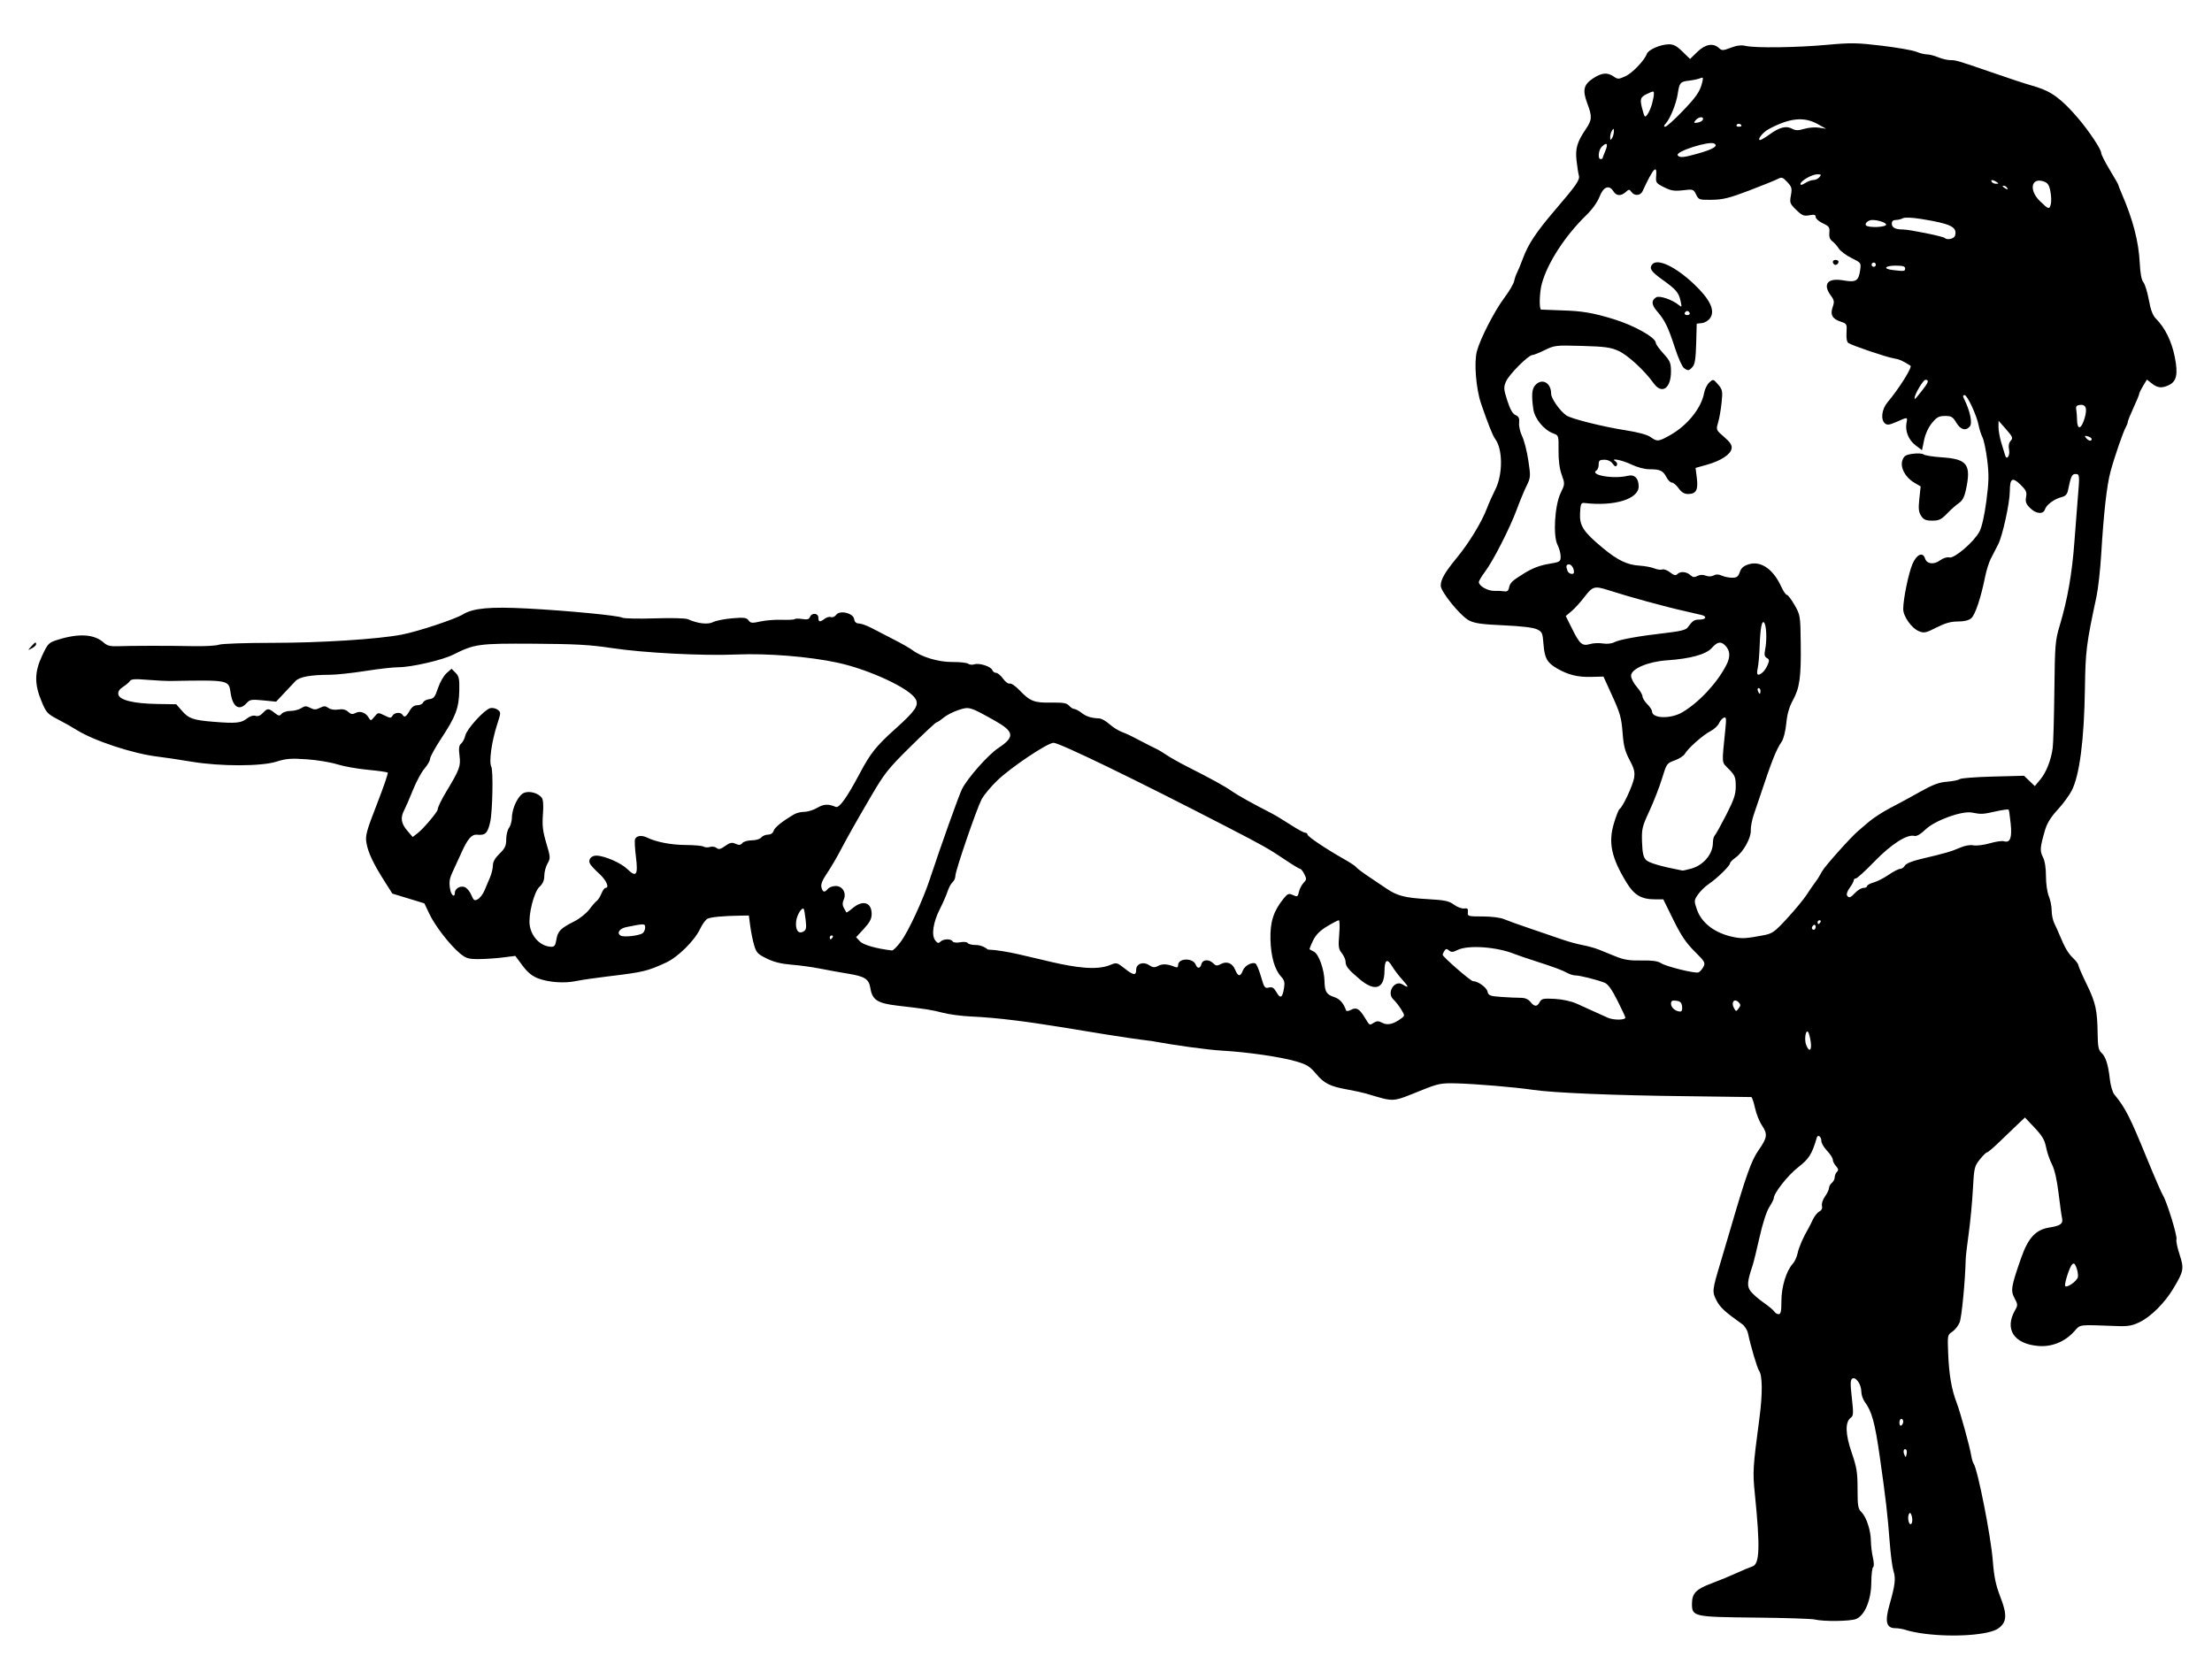 <?xml version="1.0" encoding="UTF-8" standalone="no"?>
<!-- Created with Inkscape (http://www.inkscape.org/) -->

<svg
   xmlns:dc="http://purl.org/dc/elements/1.1/"
   xmlns:cc="http://creativecommons.org/ns#"
   xmlns:rdf="http://www.w3.org/1999/02/22-rdf-syntax-ns#"
   xmlns:svg="http://www.w3.org/2000/svg"
   xmlns="http://www.w3.org/2000/svg"
   xmlns:sodipodi="http://sodipodi.sourceforge.net/DTD/sodipodi-0.dtd"
   xmlns:inkscape="http://www.inkscape.org/namespaces/inkscape"
   width="410mm"
   height="310mm"
   viewBox="0 0 410 310"
   version="1.1"
   id="svg8637"
   inkscape:version="0.92.1 r15371"
   sodipodi:docname="suitmanpointsleft.svg">
  <defs
     id="defs8631" />
  <sodipodi:namedview
     id="base"
     pagecolor="#ffffff"
     bordercolor="#666666"
     borderopacity="1.0"
     inkscape:pageopacity="0.0"
     inkscape:pageshadow="2"
     inkscape:zoom="0.35"
     inkscape:cx="1310.1571"
     inkscape:cy="723.34225"
     inkscape:document-units="mm"
     inkscape:current-layer="layer1"
     showgrid="false"
     fit-margin-top="0"
     fit-margin-left="0"
     fit-margin-right="0"
     fit-margin-bottom="0"
     inkscape:window-width="1366"
     inkscape:window-height="706"
     inkscape:window-x="-8"
     inkscape:window-y="-8"
     inkscape:window-maximized="1" />
  <g
     inkscape:label="Layer 1"
     inkscape:groupmode="layer"
     id="layer1"
     transform="translate(368.946,-60.456)">
    <path
       style="fill:#000000;stroke-width:0.353"
       d="m -12.264,363.318 c -1.243,-0.161 -2.735,-0.458 -3.316,-0.661 -0.581,-0.202 -1.512,-0.368 -2.069,-0.368 -1.662,0 -1.965,-1.21 -1.079,-4.315 1.047,-3.67 1.191,-4.877 0.747,-6.271 -0.215,-0.678 -0.53,-3.058 -0.698,-5.289 -0.391,-5.173 -0.741,-8.192 -1.865,-16.051 -0.885,-6.188 -1.465,-8.291 -2.762,-10.014 -0.348,-0.463 -0.637,-1.336 -0.641,-1.94 -0.01,-1.336 -1.032,-2.79 -1.678,-2.385 -0.358,0.224 -0.374,0.961 -0.08,3.562 0.325,2.87 0.302,3.33 -0.189,3.689 -1.078,0.789 -1.025,3.015 0.154,6.449 0.944,2.75 1.096,3.688 1.096,6.767 0,3.182 0.083,3.657 0.755,4.329 0.911,0.911 1.711,3.413 1.723,5.387 0.005,0.794 0.17,2.144 0.368,3.001 0.211,0.917 0.228,1.642 0.041,1.764 -0.175,0.114 -0.329,1.419 -0.342,2.901 -0.028,3.23 -1.22,6.066 -2.822,6.717 -1.068,0.434 -6.022,0.494 -7.66,0.093 -0.582,-0.142 -5.55,-0.302 -11.041,-0.354 -11.396,-0.109 -11.714,-0.178 -11.714,-2.554 0,-1.932 0.746,-2.714 3.613,-3.783 1.408,-0.525 3.513,-1.392 4.677,-1.927 1.164,-0.535 2.468,-1.081 2.898,-1.214 1.363,-0.422 1.469,-3.537 0.462,-13.508 -0.412,-4.074 -0.372,-4.717 0.882,-14.211 0.57,-4.316 0.529,-7.748 -0.103,-8.579 -0.326,-0.429 -1.622,-4.812 -2.028,-6.86 -0.126,-0.634 -0.618,-1.427 -1.093,-1.764 -3.163,-2.238 -4.103,-3.105 -4.756,-4.383 -0.839,-1.644 -0.82,-1.827 0.724,-6.988 0.609,-2.037 1.408,-4.736 1.776,-5.997 2.977,-10.22 3.951,-12.957 5.301,-14.888 1.626,-2.325 1.709,-2.979 0.592,-4.626 -0.448,-0.66 -1.015,-2.096 -1.26,-3.191 -0.245,-1.095 -0.553,-2.005 -0.685,-2.023 -0.132,-0.018 -5.637,-0.091 -12.234,-0.162 -13.083,-0.141 -24.35,-0.61 -28.222,-1.174 -3.464,-0.505 -10.73,-1.117 -14.288,-1.204 -2.711,-0.066 -3.303,0.049 -6.174,1.196 -5.936,2.373 -4.97,2.311 -10.583,0.67 -0.582,-0.17 -2.09,-0.494 -3.351,-0.721 -3.245,-0.582 -4.327,-1.126 -5.845,-2.943 -1.115,-1.334 -1.713,-1.705 -3.653,-2.268 -2.926,-0.849 -8.939,-1.722 -13.785,-2.002 -2.643,-0.152 -8.703,-0.98 -13.053,-1.783 -11.041,-1.344 -22.804,-4.062 -33.514,-4.55 -1.649,-0.072 -3.951,-0.377 -5.115,-0.678 -2.184,-0.564 -3.067,-0.703 -8.467,-1.331 -3.674,-0.427 -4.649,-1.056 -4.994,-3.217 -0.275,-1.722 -1.019,-2.205 -4.178,-2.713 -1.358,-0.219 -3.66,-0.635 -5.115,-0.926 -1.455,-0.291 -3.853,-0.622 -5.328,-0.734 -1.858,-0.142 -3.266,-0.49 -4.583,-1.133 -1.694,-0.827 -1.951,-1.1 -2.359,-2.515 -0.252,-0.873 -0.572,-2.461 -0.712,-3.528 l -0.255,-1.94 -1.584,0.023 c -3.154,0.046 -5.477,0.265 -6.087,0.574 -0.343,0.173 -0.943,0.996 -1.334,1.827 -1.048,2.23 -4.133,5.29 -6.362,6.311 -3.49,1.599 -4.211,1.77 -10.731,2.549 -2.328,0.278 -4.996,0.667 -5.928,0.865 -2.167,0.459 -5.085,0.252 -7.056,-0.501 -1.093,-0.417 -1.936,-1.113 -2.878,-2.375 l -1.332,-1.784 -2.339,0.293 c -1.287,0.161 -3.305,0.295 -4.486,0.297 -1.863,0.003 -2.314,-0.135 -3.42,-1.046 -1.857,-1.531 -4.632,-5.115 -5.688,-7.346 l -0.918,-1.94 -2.968,-0.905 -2.968,-0.905 -1.51,-2.379 c -2.045,-3.222 -3.001,-5.265 -3.3,-7.053 -0.221,-1.318 0.013,-2.177 1.95,-7.148 1.211,-3.107 2.114,-5.738 2.006,-5.846 -0.108,-0.108 -1.782,-0.345 -3.721,-0.527 -1.939,-0.182 -4.492,-0.64 -5.673,-1.018 -1.181,-0.377 -3.717,-0.794 -5.635,-0.926 -2.907,-0.2 -3.833,-0.13 -5.562,0.424 -2.838,0.909 -10.461,0.915 -15.833,0.012 -2.134,-0.359 -4.912,-0.775 -6.174,-0.924 -4.646,-0.551 -11.944,-2.964 -15.169,-5.015 -0.679,-0.432 -2.187,-1.281 -3.351,-1.886 -1.971,-1.025 -2.182,-1.257 -3.06,-3.367 -1.34,-3.219 -1.307,-5.434 0.126,-8.472 1.072,-2.273 1.204,-2.407 2.91,-2.938 3.951,-1.231 6.772,-1.04 8.549,0.578 0.569,0.518 1.199,0.679 2.469,0.629 2.507,-0.099 9.608,-0.107 14.052,-0.016 2.134,0.044 4.281,-0.076 4.77,-0.266 0.499,-0.194 4.916,-0.346 10.054,-0.347 8.83,-0.001 19.321,-0.67 23.805,-1.517 2.977,-0.563 9.894,-2.85 11.395,-3.769 1.887,-1.154 5.058,-1.443 11.888,-1.081 7.491,0.397 16.89,1.302 17.63,1.698 0.317,0.17 3.017,0.228 5.999,0.13 3.068,-0.101 5.741,-0.034 6.155,0.154 1.797,0.816 3.714,1.039 4.669,0.544 0.518,-0.269 2.112,-0.588 3.541,-0.709 2.204,-0.186 2.665,-0.128 3.038,0.381 0.384,0.525 0.662,0.551 2.194,0.208 0.965,-0.216 2.746,-0.357 3.959,-0.313 1.213,0.044 2.299,-0.014 2.413,-0.128 0.114,-0.114 0.747,-0.12 1.405,-0.014 0.903,0.147 1.251,0.053 1.417,-0.38 0.322,-0.84 1.556,-0.736 1.556,0.131 0,0.825 0.283,0.87 1.181,0.189 0.358,-0.272 0.882,-0.405 1.163,-0.297 0.282,0.108 0.717,-0.084 0.967,-0.426 0.668,-0.914 3.167,-0.306 3.328,0.81 0.076,0.525 0.365,0.789 0.882,0.803 0.423,0.011 1.434,0.369 2.246,0.794 0.812,0.425 2.685,1.391 4.161,2.146 1.476,0.755 3.034,1.639 3.462,1.966 1.722,1.312 4.867,2.256 7.446,2.234 1.377,-0.012 2.695,0.132 2.929,0.319 0.233,0.187 0.752,0.237 1.152,0.11 0.923,-0.293 3.062,0.397 3.321,1.072 0.108,0.282 0.429,0.512 0.713,0.512 0.284,0 0.863,0.486 1.286,1.081 0.423,0.594 0.978,1.001 1.233,0.903 0.255,-0.098 1.071,0.458 1.812,1.235 1.957,2.05 2.725,2.35 5.871,2.296 2.221,-0.038 2.868,0.073 3.318,0.57 0.308,0.34 0.751,0.618 0.986,0.618 0.235,0 0.829,0.316 1.32,0.702 0.872,0.686 1.813,0.983 3.284,1.036 0.402,0.014 1.248,0.489 1.881,1.054 0.633,0.565 1.654,1.213 2.268,1.441 0.615,0.227 1.435,0.587 1.823,0.799 0.388,0.212 1.182,0.623 1.764,0.912 0.582,0.289 1.296,0.658 1.587,0.82 0.291,0.162 0.847,0.437 1.235,0.611 0.388,0.174 1.261,0.695 1.94,1.158 0.679,0.463 2.425,1.443 3.881,2.179 4.37,2.21 6.962,3.638 8.187,4.51 1.042,0.742 3.943,2.359 7.329,4.085 0.675,0.344 2.263,1.3 3.528,2.124 1.265,0.824 2.499,1.499 2.741,1.499 0.243,3.5e-4 0.441,0.154 0.441,0.341 0,0.361 3.418,2.658 6.784,4.559 1.112,0.628 2.114,1.292 2.228,1.477 0.114,0.184 1.091,0.929 2.171,1.654 1.08,0.725 2.613,1.758 3.407,2.294 2.059,1.391 3.433,1.746 7.695,1.988 3.173,0.18 3.937,0.341 4.863,1.026 0.604,0.447 1.451,0.764 1.88,0.704 0.626,-0.087 0.764,0.05 0.697,0.686 -0.081,0.764 0.022,0.794 2.722,0.794 1.634,0 3.29,0.208 3.965,0.498 0.637,0.274 2.905,1.087 5.039,1.806 2.134,0.719 4.754,1.615 5.821,1.99 1.067,0.375 2.734,0.831 3.704,1.014 0.97,0.182 2.32,0.556 2.999,0.829 0.679,0.274 2.108,0.853 3.175,1.287 1.504,0.612 2.569,0.778 4.734,0.739 1.973,-0.036 3.034,0.106 3.609,0.483 0.986,0.646 6.338,1.967 6.977,1.722 0.25,-0.096 0.655,-0.549 0.9,-1.005 0.414,-0.773 0.3,-0.974 -1.628,-2.892 -1.575,-1.566 -2.52,-2.971 -3.937,-5.853 l -1.864,-3.792 h -1.53 c -2.54,0 -3.869,-0.786 -5.292,-3.127 -2.808,-4.623 -3.394,-7.383 -2.328,-10.964 0.403,-1.354 0.879,-2.552 1.058,-2.662 0.589,-0.364 2.465,-4.395 2.685,-5.769 0.173,-1.084 0.008,-1.737 -0.846,-3.336 -0.851,-1.595 -1.107,-2.602 -1.294,-5.087 -0.2,-2.663 -0.465,-3.608 -1.885,-6.723 l -1.652,-3.625 -2.319,0.057 c -2.468,0.06 -4.249,-0.384 -6.296,-1.572 -1.835,-1.065 -2.301,-1.896 -2.498,-4.462 -0.163,-2.122 -0.254,-2.327 -1.231,-2.794 -0.672,-0.321 -2.91,-0.587 -6.174,-0.733 -4.059,-0.182 -5.388,-0.371 -6.414,-0.911 -1.585,-0.833 -5.227,-5.312 -5.23,-6.431 -0.003,-1.16 0.744,-2.454 3.016,-5.225 2.254,-2.749 4.564,-6.544 5.528,-9.081 0.358,-0.941 1.062,-2.523 1.564,-3.515 1.427,-2.816 1.408,-7.52 -0.038,-9.414 -0.424,-0.556 -1.386,-2.975 -2.595,-6.526 -0.943,-2.77 -1.331,-7.63 -0.775,-9.71 0.624,-2.337 3.279,-7.5 5.108,-9.932 0.881,-1.172 1.69,-2.551 1.797,-3.063 0.107,-0.512 0.347,-1.212 0.534,-1.556 0.187,-0.344 0.677,-1.534 1.09,-2.646 1.003,-2.7 2.441,-4.865 5.98,-9.003 4.036,-4.718 4.619,-5.572 4.383,-6.417 -0.109,-0.392 -0.299,-1.619 -0.421,-2.726 -0.248,-2.241 0.104,-3.441 1.702,-5.811 1.186,-1.758 1.218,-2.313 0.275,-4.832 -0.907,-2.425 -0.666,-3.437 1.097,-4.603 1.583,-1.048 2.658,-1.143 3.807,-0.338 0.751,0.526 0.916,0.523 2.147,-0.032 1.304,-0.588 3.534,-2.909 4.005,-4.17 0.289,-0.773 2.454,-1.722 4.03,-1.767 0.896,-0.025 1.479,0.28 2.568,1.343 l 1.409,1.376 1.338,-1.306 c 1.476,-1.442 2.923,-1.71 3.994,-0.74 0.574,0.52 0.755,0.516 2.218,-0.042 1.106,-0.422 1.947,-0.525 2.754,-0.337 1.783,0.416 9.413,0.318 15.032,-0.194 4.504,-0.41 5.612,-0.393 10.231,0.163 2.849,0.343 5.715,0.845 6.369,1.116 0.654,0.271 1.548,0.492 1.985,0.492 0.438,0 1.366,0.238 2.062,0.529 0.697,0.291 1.697,0.529 2.223,0.529 1.063,0 1.398,0.098 7.18,2.089 5.098,1.755 5.596,1.919 8.783,2.881 2.818,0.851 4.741,2.285 7.71,5.749 2.025,2.363 4.321,5.803 4.321,6.475 0,0.293 0.714,1.709 1.587,3.147 0.873,1.438 1.587,2.69 1.587,2.783 0,0.092 0.292,0.841 0.648,1.663 2.055,4.744 3.126,8.843 3.32,12.716 0.102,2.025 0.334,3.275 0.683,3.684 0.291,0.34 0.746,1.809 1.01,3.264 0.343,1.886 0.724,2.888 1.325,3.49 1.664,1.665 2.897,4.164 3.474,7.041 0.654,3.258 0.36,4.61 -1.152,5.299 -1.265,0.576 -2.036,0.494 -3.08,-0.327 l -0.923,-0.726 -0.711,1.167 c -0.391,0.642 -0.712,1.3 -0.713,1.462 0,0.163 -0.478,1.325 -1.06,2.582 -0.582,1.258 -1.058,2.436 -1.058,2.619 0,0.183 -0.156,0.609 -0.348,0.946 -0.519,0.914 -2.13,5.579 -2.853,8.259 -0.699,2.592 -1.265,7.632 -1.737,15.463 -0.17,2.815 -0.563,6.307 -0.875,7.761 -1.867,8.719 -2.034,10.044 -2.134,16.931 -0.14,9.609 -0.989,16.167 -2.463,19.028 -0.456,0.885 -1.634,2.48 -2.617,3.543 -1.25,1.352 -1.949,2.488 -2.325,3.781 -0.925,3.183 -0.975,3.833 -0.382,4.98 0.357,0.69 0.563,1.985 0.563,3.534 0,1.374 0.232,2.998 0.529,3.71 0.291,0.697 0.529,1.894 0.529,2.66 0,0.767 0.223,1.843 0.497,2.393 0.273,0.549 0.692,1.475 0.931,2.057 0.978,2.381 1.619,3.482 2.541,4.362 0.534,0.51 0.97,1.094 0.97,1.297 0,0.203 0.693,1.791 1.54,3.529 1.676,3.439 1.985,4.835 2.042,9.231 0.03,2.33 0.164,3.011 0.684,3.482 0.805,0.728 1.27,2.177 1.577,4.91 0.131,1.164 0.499,2.434 0.82,2.822 2.046,2.478 2.888,4.129 6.062,11.891 1.372,3.356 2.704,6.425 2.959,6.821 0.719,1.115 2.717,7.622 2.508,8.167 -0.103,0.267 0.156,1.53 0.575,2.806 0.866,2.636 0.778,3.097 -1.205,6.382 -1.579,2.614 -4.086,5.114 -6.145,6.128 -1.394,0.686 -2.175,0.828 -4.184,0.756 -7.527,-0.267 -6.747,-0.371 -8.063,1.066 -1.717,1.874 -4.142,2.836 -6.608,2.622 -4.54,-0.395 -6.293,-3.137 -4.265,-6.669 0.502,-0.874 0.493,-1.052 -0.114,-2.178 -0.762,-1.414 -0.645,-2.131 1.213,-7.454 1.319,-3.778 2.727,-5.28 5.314,-5.67 1.952,-0.295 2.516,-0.713 2.282,-1.69 -0.099,-0.414 -0.392,-2.5 -0.65,-4.635 -0.304,-2.515 -0.74,-4.411 -1.237,-5.386 -0.422,-0.828 -0.911,-2.261 -1.086,-3.185 -0.248,-1.306 -0.718,-2.103 -2.116,-3.584 l -1.797,-1.904 -1.463,1.385 c -0.805,0.762 -2.322,2.219 -3.373,3.237 -1.051,1.019 -2.042,1.852 -2.202,1.852 -0.161,0 -0.763,0.595 -1.339,1.323 -0.988,1.249 -1.059,1.558 -1.273,5.556 -0.125,2.328 -0.47,5.98 -0.767,8.114 -0.297,2.134 -0.549,4.277 -0.56,4.763 -0.089,4.02 -0.745,10.845 -1.132,11.769 -0.262,0.627 -0.878,1.402 -1.369,1.724 -0.873,0.572 -0.89,0.662 -0.75,4.041 0.164,3.977 0.615,6.596 1.566,9.1 0.716,1.885 2.434,8.125 2.719,9.878 0.095,0.582 0.288,1.217 0.428,1.411 0.746,1.027 3.212,13.504 3.556,17.988 0.232,3.031 0.543,4.513 1.424,6.792 1.272,3.291 1.182,4.63 -0.389,5.776 -1.686,1.23 -8.224,1.701 -13.722,0.989 z m -2.306,-21.71 c -0.167,-0.664 -0.334,-0.835 -0.521,-0.532 -0.398,0.644 -0.028,2.304 0.414,1.861 0.193,-0.193 0.241,-0.792 0.106,-1.329 z m -1.048,-12.39 c -0.385,-0.385 -0.65,0.227 -0.373,0.865 0.262,0.604 0.281,0.604 0.428,-0.012 0.084,-0.355 0.06,-0.738 -0.055,-0.853 z m -0.56,-5.226 c 0,-0.28 -0.159,-0.508 -0.353,-0.508 -0.194,0 -0.353,0.327 -0.353,0.726 0,0.4 0.159,0.628 0.353,0.508 0.194,-0.12 0.353,-0.447 0.353,-0.726 z m -22.578,-22.368 c 0,-2.606 0.906,-5.572 2.105,-6.892 0.353,-0.388 0.755,-1.261 0.894,-1.94 0.224,-1.095 1.07,-3.042 1.991,-4.586 0.174,-0.291 0.55,-1.039 0.837,-1.663 0.287,-0.624 0.825,-1.296 1.196,-1.495 0.438,-0.235 0.611,-0.603 0.493,-1.053 -0.102,-0.391 0.142,-1.146 0.561,-1.735 0.408,-0.573 0.742,-1.276 0.742,-1.562 0,-0.286 0.238,-0.717 0.529,-0.959 0.291,-0.242 0.529,-0.705 0.529,-1.031 0,-0.326 0.187,-0.779 0.415,-1.007 0.318,-0.318 0.277,-0.568 -0.176,-1.068 -0.325,-0.359 -0.591,-0.895 -0.591,-1.191 0,-0.295 -0.476,-1.036 -1.058,-1.645 -0.582,-0.609 -1.058,-1.417 -1.058,-1.795 0,-0.817 -0.652,-1.328 -0.846,-0.664 -0.899,3.086 -1.441,3.947 -3.473,5.523 -1.892,1.467 -4.501,4.779 -4.501,5.714 0,0.194 -0.38,0.945 -0.845,1.669 -0.5,0.779 -1.231,3.041 -1.792,5.549 -0.521,2.328 -1.107,4.71 -1.303,5.292 -0.991,2.943 -1.057,3.811 -0.365,4.738 0.368,0.493 1.447,1.438 2.399,2.102 0.951,0.664 1.857,1.42 2.012,1.681 0.155,0.261 0.512,0.475 0.794,0.475 0.398,0 0.512,-0.546 0.512,-2.456 z m 54.961,-4.464 c 0.057,-0.391 -0.068,-1.163 -0.278,-1.715 -0.294,-0.773 -0.478,-0.908 -0.799,-0.588 -0.425,0.425 -1.306,3.019 -1.315,3.876 -0.008,0.763 2.269,-0.734 2.392,-1.573 z m -49.534,-43.615 c -0.124,-0.825 -0.344,-1.63 -0.489,-1.79 -0.441,-0.487 -0.729,1.416 -0.362,2.383 0.56,1.473 1.104,1.093 0.85,-0.593 z m -80.939,-3.511 c 0.536,-0.335 0.866,-0.324 1.565,0.05 0.937,0.502 2.08,0.223 3.52,-0.857 0.64,-0.48 0.638,-0.527 -0.077,-1.683 -0.404,-0.654 -1.041,-1.466 -1.416,-1.805 -1.338,-1.211 0.205,-3.715 1.71,-2.775 1.21,0.756 1.189,0.485 -0.073,-0.912 -0.671,-0.743 -1.518,-1.855 -1.883,-2.473 -0.905,-1.532 -1.386,-1.221 -1.406,0.91 -0.032,3.313 -1.807,3.875 -4.635,1.468 -2.103,-1.79 -2.579,-2.388 -2.579,-3.242 0,-0.369 -0.314,-1.07 -0.698,-1.558 -0.607,-0.772 -0.669,-1.227 -0.477,-3.495 0.121,-1.434 0.086,-2.608 -0.079,-2.608 -0.165,0 -1.143,0.512 -2.175,1.137 -1.351,0.819 -2.083,1.564 -2.615,2.664 -0.407,0.84 -0.682,1.559 -0.611,1.597 0.071,0.038 0.446,0.243 0.834,0.455 0.872,0.476 1.872,3.311 1.917,5.435 0.042,1.975 0.36,2.49 1.836,2.971 0.997,0.325 1.697,1.119 2.167,2.459 0.061,0.173 0.449,0.134 0.862,-0.087 1.031,-0.552 1.559,-0.271 2.571,1.367 0.993,1.606 0.859,1.531 1.742,0.979 z m 46.587,-0.939 c 0.002,-0.123 -0.664,-1.55 -1.48,-3.17 -1.048,-2.082 -1.747,-3.048 -2.384,-3.297 -1.413,-0.551 -4.567,-1.342 -5.352,-1.342 -0.391,0 -1.058,-0.194 -1.482,-0.43 -0.969,-0.541 -2.483,-1.104 -6.062,-2.254 -1.552,-0.499 -3.219,-1.068 -3.704,-1.265 -3.372,-1.372 -8.73,-1.745 -10.697,-0.745 -0.8,0.407 -1.1,0.42 -1.526,0.066 -0.428,-0.355 -0.593,-0.343 -0.851,0.066 -0.176,0.279 -0.323,0.606 -0.326,0.728 -0.009,0.37 5.187,4.894 5.621,4.894 0.91,0 2.491,1.125 2.689,1.914 0.191,0.76 0.443,0.859 2.563,1.011 1.293,0.092 2.896,0.165 3.562,0.162 0.816,-0.004 1.41,0.239 1.82,0.747 0.763,0.942 1.247,0.953 1.736,0.038 0.339,-0.633 0.659,-0.7 2.783,-0.586 1.475,0.08 3.066,0.43 4.128,0.909 0.95,0.429 2.362,1.07 3.138,1.424 0.776,0.355 1.927,0.875 2.557,1.156 1.08,0.482 3.26,0.466 3.267,-0.024 z m 10.516,-2.049 c -0.086,-0.727 -0.334,-0.972 -1.082,-1.07 -0.775,-0.102 -0.97,0.013 -0.97,0.572 0,0.705 0.838,1.41 1.699,1.43 0.298,0.007 0.424,-0.327 0.353,-0.932 z m 10.453,-0.806 c -0.761,-0.774 -1.417,0.008 -0.868,1.034 0.396,0.74 0.434,0.745 0.893,0.126 0.406,-0.547 0.402,-0.725 -0.025,-1.161 z m -84.234,-2.617 c 0.166,-1.026 0.056,-1.474 -0.516,-2.086 -1.22,-1.306 -1.92,-3.739 -2.001,-6.953 -0.082,-3.227 0.581,-5.275 2.448,-7.563 0.752,-0.922 0.943,-0.992 1.726,-0.636 0.81,0.369 0.897,0.321 1.099,-0.597 0.121,-0.549 0.507,-1.295 0.86,-1.657 0.571,-0.588 0.587,-0.765 0.148,-1.629 -0.271,-0.534 -0.617,-0.97 -0.77,-0.97 -0.153,0 -1.379,-0.74 -2.725,-1.645 -3.14,-2.11 -4.098,-2.652 -10.939,-6.186 -17.068,-8.818 -30.936,-15.541 -32.056,-15.541 -1.102,0 -7.82,4.493 -10.377,6.939 -1.233,1.18 -2.566,2.78 -2.963,3.556 -0.971,1.897 -4.846,13.212 -4.848,14.156 -7.1e-4,0.413 -0.232,0.941 -0.513,1.175 -0.281,0.233 -0.702,1.007 -0.935,1.719 -0.233,0.712 -0.869,2.168 -1.413,3.235 -1.252,2.454 -1.618,4.848 -0.891,5.821 0.423,0.566 0.616,0.618 0.975,0.265 0.551,-0.543 1.944,-0.578 2.266,-0.057 0.142,0.229 0.709,0.296 1.404,0.166 0.665,-0.125 1.263,-0.063 1.392,0.145 0.124,0.2 0.788,0.364 1.476,0.364 0.803,0 1.609,0.301 2.25,0.84 6.716,0.291 17.499,4.981 22.666,2.872 1.207,-0.504 1.271,-0.488 2.754,0.685 1.59,1.258 2.082,1.301 2.082,0.18 0,-1.095 1.287,-1.565 2.36,-0.862 0.748,0.49 1.04,0.516 1.715,0.155 0.786,-0.421 1.782,-0.363 3.069,0.178 0.436,0.183 0.617,0.097 0.617,-0.295 0,-1.362 2.774,-1.427 3.292,-0.077 0.296,0.771 0.822,0.696 1.043,-0.149 0.225,-0.86 1.388,-0.929 2.188,-0.129 0.482,0.482 0.712,0.505 1.394,0.139 1.121,-0.6 2.153,-0.19 2.67,1.06 0.531,1.281 0.964,1.329 1.41,0.155 0.34,-0.893 1.595,-1.615 2.326,-1.337 0.214,0.081 0.681,1.167 1.037,2.413 0.591,2.067 0.719,2.247 1.458,2.062 0.641,-0.161 0.939,0.022 1.43,0.877 0.719,1.254 1.095,1.042 1.391,-0.786 z m -70.994,-8.653 c 1.397,-1.903 4.057,-7.644 5.329,-11.499 2.009,-6.092 5.447,-15.717 5.986,-16.76 1.083,-2.094 4.834,-6.327 6.709,-7.572 3.158,-2.096 3.007,-3.051 -0.818,-5.185 -4.493,-2.506 -4.557,-2.524 -6.574,-1.865 -0.969,0.317 -2.216,0.959 -2.772,1.427 -0.556,0.468 -1.131,0.85 -1.279,0.85 -0.147,0 -2.319,2.024 -4.826,4.498 -4.097,4.043 -4.829,4.961 -7.24,9.084 -3.029,5.179 -4.353,7.528 -5.967,10.583 -0.615,1.164 -1.655,2.91 -2.311,3.881 -0.838,1.238 -1.13,2 -0.982,2.558 0.246,0.926 0.576,1 1.187,0.265 0.242,-0.291 0.899,-0.529 1.462,-0.529 1.275,0 2.03,1.316 1.466,2.558 -0.251,0.553 -0.242,1.007 0.032,1.499 0.216,0.388 0.425,0.765 0.466,0.838 0.04,0.073 0.568,-0.285 1.174,-0.794 1.888,-1.589 3.516,-1.083 3.516,1.093 0,0.881 -0.358,1.56 -1.441,2.735 l -1.441,1.563 0.717,0.77 c 0.617,0.662 3.039,1.351 5.926,1.686 0.226,0.026 0.982,-0.731 1.681,-1.682 z m -63.878,-0.327 c 0.25,-1.566 0.779,-2.106 3.292,-3.366 1.009,-0.505 2.275,-1.513 2.82,-2.245 0.544,-0.73 1.168,-1.443 1.387,-1.584 0.218,-0.141 0.596,-0.736 0.839,-1.323 0.243,-0.587 0.581,-1.067 0.752,-1.067 0.81,0 0.157,-1.466 -1.189,-2.673 -0.825,-0.739 -1.599,-1.591 -1.72,-1.893 -0.296,-0.736 0.31,-1.434 1.234,-1.42 1.508,0.023 4.533,1.337 5.714,2.482 1.697,1.645 2.038,1.155 1.608,-2.308 -0.187,-1.51 -0.261,-2.954 -0.163,-3.209 0.256,-0.667 1.215,-0.8 2.234,-0.31 1.755,0.845 4.466,1.362 7.232,1.378 1.552,0.009 3.022,0.146 3.266,0.303 0.244,0.158 0.768,0.184 1.163,0.058 0.396,-0.126 0.944,-0.042 1.219,0.186 0.393,0.327 0.734,0.248 1.599,-0.368 0.897,-0.639 1.25,-0.713 1.926,-0.405 0.64,0.292 0.923,0.262 1.25,-0.132 0.233,-0.28 1.019,-0.509 1.747,-0.509 0.747,0 1.516,-0.231 1.764,-0.529 0.242,-0.291 0.806,-0.529 1.254,-0.529 0.51,0 0.9,-0.269 1.043,-0.719 0.203,-0.638 1.604,-1.758 3.839,-3.068 0.409,-0.24 1.25,-0.438 1.87,-0.441 0.62,-0.003 1.695,-0.341 2.389,-0.75 1.19,-0.702 2.035,-0.742 3.404,-0.163 0.647,0.274 2.071,-1.704 4.425,-6.148 2.018,-3.81 3.061,-5.119 6.638,-8.328 3.706,-3.326 4.396,-4.341 3.748,-5.519 -1.088,-1.977 -8.616,-5.479 -14.499,-6.746 -5.244,-1.129 -12.968,-1.753 -18.694,-1.51 -6.3,0.267 -17.221,-0.296 -23.11,-1.192 -4.006,-0.61 -6.739,-0.762 -14.464,-0.808 -10.264,-0.061 -10.949,0.033 -14.993,2.051 -1.99,0.994 -7.719,2.308 -10.054,2.307 -0.97,-7e-4 -3.748,0.312 -6.174,0.695 -2.425,0.383 -5.362,0.7 -6.526,0.704 -3.688,0.013 -5.7,0.385 -6.456,1.193 -0.385,0.412 -1.344,1.434 -2.131,2.271 l -1.431,1.522 -2.4,-0.236 c -2.159,-0.213 -2.467,-0.162 -3.072,0.506 -1.379,1.524 -2.588,0.732 -2.971,-1.946 -0.337,-2.353 -0.307,-2.347 -10.997,-2.16 -0.873,0.015 -2.887,-0.083 -4.475,-0.218 -2.203,-0.187 -2.956,-0.137 -3.175,0.214 -0.158,0.253 -0.734,0.743 -1.279,1.091 -0.673,0.428 -0.956,0.872 -0.882,1.381 0.156,1.066 2.798,1.726 7.187,1.795 l 3.549,0.056 1.122,1.278 c 1.221,1.39 2.05,1.669 5.89,1.978 3.998,0.322 5.016,0.224 6.039,-0.581 0.591,-0.465 1.208,-0.666 1.632,-0.532 0.443,0.141 0.921,-0.042 1.369,-0.523 0.85,-0.913 1.047,-0.916 2.162,-0.039 0.78,0.613 0.945,0.635 1.325,0.176 0.239,-0.288 0.977,-0.524 1.639,-0.524 0.662,0 1.558,-0.232 1.99,-0.515 0.656,-0.43 0.931,-0.439 1.663,-0.057 0.718,0.375 1.045,0.375 1.801,10e-4 0.762,-0.377 1.038,-0.373 1.578,0.022 0.396,0.29 1.115,0.404 1.819,0.29 0.81,-0.131 1.366,-0.005 1.832,0.416 0.532,0.482 0.818,0.525 1.403,0.211 0.839,-0.449 1.9,-0.039 2.453,0.948 0.306,0.546 0.4,0.525 1.015,-0.236 0.663,-0.819 0.705,-0.824 1.865,-0.246 1.054,0.526 1.22,0.532 1.487,0.055 0.338,-0.605 1.52,-0.722 1.853,-0.184 0.357,0.578 0.672,0.407 1.307,-0.708 0.41,-0.72 0.875,-1.056 1.462,-1.056 0.473,0 0.948,-0.227 1.054,-0.504 0.106,-0.277 0.625,-0.555 1.153,-0.617 0.817,-0.097 1.056,-0.401 1.607,-2.054 0.356,-1.067 1.068,-2.31 1.582,-2.761 l 0.934,-0.821 0.743,0.745 c 0.63,0.633 0.734,1.129 0.687,3.29 -0.071,3.244 -0.646,4.783 -3.28,8.781 -1.173,1.78 -2.132,3.521 -2.132,3.868 0,0.347 -0.458,1.153 -1.018,1.791 -0.56,0.638 -1.528,2.429 -2.151,3.981 -0.623,1.552 -1.356,3.243 -1.627,3.758 -0.737,1.396 -0.582,2.456 0.553,3.783 l 1.019,1.192 0.995,-0.775 c 1.027,-0.799 3.63,-3.892 3.637,-4.32 0.006,-0.398 0.672,-1.786 1.577,-3.286 2.487,-4.126 2.714,-4.737 2.474,-6.664 -0.178,-1.426 -0.109,-1.94 0.309,-2.287 0.296,-0.246 0.642,-0.92 0.769,-1.499 0.262,-1.191 3.495,-4.746 4.595,-5.052 0.398,-0.111 1.019,0.015 1.38,0.278 0.637,0.466 0.635,0.543 -0.078,2.736 -1.022,3.144 -1.553,6.961 -1.088,7.829 0.384,0.717 0.23,8.386 -0.205,10.269 -0.484,2.092 -0.91,2.5 -2.439,2.34 -0.971,-0.102 -1.753,0.789 -2.851,3.243 -0.544,1.217 -1.242,2.742 -1.551,3.389 -0.722,1.512 -0.819,2.094 -0.581,3.497 0.189,1.116 0.868,1.633 0.868,0.661 0,-0.773 0.951,-1.359 1.779,-1.097 0.415,0.132 0.982,0.783 1.26,1.448 0.443,1.06 0.593,1.162 1.218,0.827 0.392,-0.21 0.944,-0.928 1.227,-1.596 0.282,-0.668 0.752,-1.775 1.043,-2.461 0.291,-0.686 0.529,-1.686 0.529,-2.224 0,-0.654 0.409,-1.373 1.235,-2.174 1.017,-0.986 1.235,-1.453 1.235,-2.648 0,-0.798 0.233,-1.759 0.518,-2.136 0.285,-0.377 0.526,-1.24 0.537,-1.92 0.028,-1.795 1.212,-4.174 2.28,-4.58 1.022,-0.389 2.592,0.055 3.25,0.919 0.272,0.357 0.346,1.412 0.218,3.099 -0.155,2.05 -0.031,3.105 0.625,5.314 0.78,2.629 0.791,2.803 0.223,3.793 -0.327,0.571 -0.595,1.588 -0.595,2.26 0,0.855 -0.268,1.472 -0.893,2.051 -1.026,0.951 -2.106,5.247 -1.802,7.168 0.347,2.186 2.059,3.886 3.973,3.943 0.601,0.018 0.791,-0.244 0.965,-1.329 z m 51.203,-0.412 c 0.12,-0.194 0.05,-0.353 -0.156,-0.353 -0.205,0 -0.374,0.159 -0.374,0.353 0,0.194 0.07,0.353 0.156,0.353 0.086,0 0.254,-0.159 0.374,-0.353 z m 172.548,-0.395 c 1.643,-0.31 2.036,-0.592 4.41,-3.172 1.433,-1.558 3.034,-3.496 3.556,-4.307 0.522,-0.811 1.254,-1.871 1.625,-2.356 0.371,-0.485 0.933,-1.385 1.25,-2.001 0.473,-0.921 5.496,-6.537 6.759,-7.557 0.194,-0.157 1.04,-0.879 1.881,-1.604 0.84,-0.726 2.623,-1.885 3.962,-2.575 1.339,-0.691 3.826,-2.04 5.527,-2.998 2.39,-1.346 3.534,-1.777 5.034,-1.895 1.067,-0.084 2.124,-0.3 2.349,-0.479 0.225,-0.179 2.999,-0.393 6.166,-0.475 l 5.757,-0.149 1.002,0.959 1.002,0.959 1.024,-1.235 c 1.097,-1.322 1.968,-3.537 2.29,-5.821 0.109,-0.776 0.247,-5.539 0.306,-10.583 0.101,-8.648 0.159,-9.344 1.008,-12.171 1.43,-4.764 2.281,-9.633 2.712,-15.522 0.22,-3.007 0.496,-6.579 0.614,-7.938 0.379,-4.374 0.36,-4.586 -0.406,-4.586 -0.681,0 -0.852,0.375 -1.412,3.081 -0.141,0.68 -0.484,1.034 -1.164,1.198 -1.32,0.319 -2.817,1.414 -3.084,2.256 -0.315,0.994 -1.66,0.878 -2.777,-0.24 -0.747,-0.747 -0.895,-1.156 -0.732,-2.028 0.173,-0.926 0.01,-1.281 -1.068,-2.323 -1.477,-1.429 -1.93,-1.143 -1.944,1.231 -0.014,2.205 -1.353,8.316 -2.165,9.878 -0.404,0.776 -1.017,1.967 -1.363,2.646 -0.346,0.679 -0.819,2.187 -1.051,3.351 -0.763,3.824 -1.835,7.045 -2.555,7.673 -0.473,0.413 -1.297,0.617 -2.485,0.617 -1.298,0 -2.371,0.302 -3.978,1.118 -1.996,1.014 -2.3,1.076 -3.273,0.673 -1.353,-0.561 -2.888,-2.741 -2.888,-4.103 0,-1.872 0.985,-6.648 1.722,-8.36 0.771,-1.79 1.916,-2.287 2.322,-1.008 0.328,1.032 1.625,1.197 2.777,0.352 0.594,-0.435 1.296,-0.656 1.726,-0.544 0.929,0.243 4.586,-2.902 5.592,-4.81 0.436,-0.827 0.92,-2.975 1.271,-5.644 0.469,-3.568 0.497,-4.873 0.161,-7.593 -0.223,-1.806 -0.62,-3.711 -0.883,-4.233 -0.262,-0.522 -0.579,-1.505 -0.704,-2.184 -0.335,-1.819 -2.097,-5.624 -2.611,-5.635 -0.306,-0.006 -0.348,0.183 -0.135,0.608 1.151,2.303 1.633,4.572 1.107,5.205 -0.739,0.891 -1.737,0.61 -2.514,-0.708 -0.631,-1.069 -0.909,-1.235 -2.079,-1.235 -1.128,0 -1.528,0.215 -2.423,1.302 -0.652,0.791 -1.225,2.036 -1.462,3.174 l -0.389,1.872 -1.204,-0.918 c -1.29,-0.984 -1.953,-2.638 -1.664,-4.152 0.213,-1.113 0.246,-1.109 -1.822,-0.194 -1.306,0.578 -1.76,0.643 -2.162,0.31 -0.851,-0.706 -0.618,-2.651 0.473,-3.939 2.086,-2.464 4.632,-6.52 4.247,-6.768 -1.41,-0.907 -2.09,-1.206 -3.113,-1.369 -1.318,-0.21 -7.642,-2.35 -8.395,-2.841 -0.288,-0.187 -0.414,-0.889 -0.349,-1.933 0.099,-1.58 0.061,-1.652 -1.086,-2.03 -1.553,-0.512 -1.975,-1.288 -1.476,-2.718 0.332,-0.951 0.283,-1.261 -0.325,-2.084 -1.592,-2.153 -0.633,-3.35 2.281,-2.848 2.356,0.406 2.837,0.121 3.123,-1.851 0.204,-1.407 0.199,-1.414 -1.593,-2.293 -0.988,-0.485 -2.051,-1.279 -2.361,-1.764 -0.31,-0.485 -0.855,-1.097 -1.211,-1.359 -0.443,-0.327 -0.611,-0.826 -0.535,-1.584 0.098,-0.977 -0.045,-1.181 -1.212,-1.731 -0.728,-0.343 -1.323,-0.868 -1.323,-1.166 0,-0.424 -0.257,-0.494 -1.175,-0.322 -1.013,0.19 -1.349,0.052 -2.43,-0.998 -1.173,-1.139 -1.237,-1.314 -0.987,-2.685 0.237,-1.298 0.16,-1.583 -0.672,-2.473 -0.851,-0.911 -1.022,-0.964 -1.807,-0.555 -0.476,0.249 -2.851,1.207 -5.276,2.131 -3.642,1.386 -4.838,1.684 -6.869,1.712 -2.373,0.033 -2.476,-0.001 -2.951,-0.98 -0.476,-0.983 -0.552,-1.007 -2.427,-0.787 -1.595,0.187 -2.212,0.089 -3.508,-0.558 -1.466,-0.732 -1.566,-0.871 -1.465,-2.036 0.201,-2.333 -0.54,-1.515 -2.542,2.807 -0.364,0.785 -1.469,0.871 -1.993,0.155 -0.429,-0.587 -0.501,-0.589 -1.109,-0.038 -0.87,0.787 -1.728,0.743 -2.265,-0.117 -0.803,-1.286 -1.869,-0.888 -2.576,0.962 -0.387,1.013 -1.352,2.363 -2.46,3.44 -3.939,3.829 -7.184,8.828 -8.249,12.708 -0.441,1.607 -0.524,4.744 -0.127,4.799 0.146,0.02 1.904,0.086 3.907,0.148 3.695,0.113 5.598,0.433 9.41,1.583 3.87,1.167 7.938,3.444 7.938,4.443 0,0.238 0.631,1.121 1.402,1.962 1.24,1.353 1.403,1.734 1.411,3.303 0.017,3.179 -1.693,4.352 -3.219,2.208 -1.657,-2.328 -4.788,-5.213 -6.489,-5.982 -1.478,-0.668 -2.523,-0.811 -6.779,-0.933 -4.853,-0.139 -5.098,-0.111 -6.914,0.777 -1.036,0.507 -2.075,0.921 -2.31,0.921 -0.724,0 -4.335,3.635 -4.871,4.904 -0.46,1.089 -0.437,1.417 0.246,3.541 0.525,1.632 0.987,2.444 1.526,2.681 0.604,0.265 0.749,0.584 0.662,1.455 -0.061,0.613 0.191,1.724 0.561,2.469 0.37,0.745 0.884,2.753 1.142,4.462 0.454,3.007 0.443,3.161 -0.337,4.763 -0.443,0.91 -1.253,2.868 -1.801,4.35 -1.279,3.463 -4.393,9.568 -5.881,11.531 -0.637,0.839 -1.153,1.713 -1.147,1.94 0.019,0.725 1.672,1.653 2.879,1.617 0.642,-0.019 1.478,0.02 1.859,0.087 0.467,0.082 0.738,-0.108 0.832,-0.584 0.202,-1.02 0.536,-1.343 2.897,-2.8 1.439,-0.888 2.856,-1.431 4.406,-1.688 2.2,-0.365 2.286,-0.417 2.286,-1.402 0,-0.563 -0.258,-1.522 -0.573,-2.132 -0.866,-1.674 -0.529,-7.339 0.57,-9.611 0.803,-1.66 0.806,-1.708 0.199,-3.396 -0.405,-1.126 -0.606,-2.67 -0.586,-4.507 0.029,-2.739 0.011,-2.802 -0.937,-3.139 -1.752,-0.624 -3.495,-2.741 -3.743,-4.547 -0.356,-2.594 -0.263,-3.718 0.361,-4.408 1.248,-1.379 2.944,-0.471 2.944,1.576 0,0.878 1.609,3.178 2.815,4.022 0.911,0.638 6.791,2.108 11.12,2.78 2.19,0.34 3.89,0.806 4.484,1.23 1.252,0.895 1.474,0.872 3.681,-0.373 3.171,-1.79 5.754,-5.009 6.259,-7.803 0.127,-0.701 0.56,-1.573 0.963,-1.937 0.721,-0.653 0.745,-0.647 1.622,0.373 0.823,0.956 0.873,1.211 0.656,3.348 -0.129,1.272 -0.418,2.933 -0.643,3.691 -0.407,1.369 -0.4,1.386 1.105,2.682 1.132,0.975 1.485,1.515 1.395,2.138 -0.156,1.09 -1.974,2.285 -4.591,3.02 l -2.093,0.587 0.236,1.891 c 0.275,2.204 -0.134,2.944 -1.629,2.944 -0.699,0 -1.214,-0.312 -1.745,-1.058 -0.414,-0.582 -0.977,-1.058 -1.25,-1.058 -0.273,0 -0.732,-0.457 -1.021,-1.016 -0.623,-1.204 -1.166,-1.454 -3.16,-1.454 -0.869,0 -2.256,-0.368 -3.321,-0.882 -1.729,-0.834 -4.07,-1.284 -2.933,-0.563 0.267,0.169 0.37,0.496 0.228,0.726 -0.181,0.293 -0.412,0.199 -0.771,-0.313 -0.321,-0.458 -0.9,-0.731 -1.551,-0.731 -0.866,0 -1.038,0.143 -1.038,0.861 0,0.474 -0.173,0.968 -0.384,1.098 -1.428,0.883 3.127,1.675 5.819,1.012 1.206,-0.297 1.973,0.474 1.973,1.98 0,2.343 -4.523,3.724 -10.054,3.069 -0.62,-0.073 -0.718,0.153 -0.809,1.862 -0.125,2.345 0.602,3.468 4.16,6.429 2.795,2.326 4.564,3.181 6.879,3.323 0.97,0.059 2.197,0.288 2.728,0.508 0.53,0.22 1.195,0.311 1.477,0.203 0.282,-0.108 0.931,0.132 1.443,0.534 0.69,0.543 1.032,0.629 1.328,0.333 0.566,-0.566 1.685,-0.492 2.405,0.159 0.476,0.431 0.777,0.471 1.328,0.176 0.454,-0.243 1.015,-0.266 1.547,-0.063 0.52,0.198 1.076,0.183 1.473,-0.039 0.437,-0.245 0.908,-0.233 1.497,0.035 0.473,0.216 1.337,0.392 1.92,0.392 0.86,0 1.13,-0.199 1.428,-1.054 0.272,-0.781 0.709,-1.156 1.688,-1.45 2.232,-0.669 4.505,0.914 6.001,4.18 0.378,0.825 0.843,1.499 1.034,1.499 0.191,0 0.832,0.848 1.425,1.885 1.06,1.852 1.08,1.979 1.144,7.144 0.077,6.275 -0.193,8.208 -1.477,10.55 -0.663,1.21 -1.04,2.539 -1.201,4.233 -0.129,1.358 -0.499,2.866 -0.823,3.351 -1.115,1.67 -1.783,3.363 -4.249,10.76 -0.194,0.582 -0.625,1.852 -0.957,2.822 -0.332,0.97 -0.58,2.282 -0.55,2.916 0.066,1.411 -1.401,4.031 -2.825,5.045 -0.564,0.401 -1.025,0.878 -1.025,1.059 0,0.454 -2.4,2.795 -3.922,3.825 -0.691,0.468 -1.6,1.351 -2.019,1.963 -0.734,1.071 -0.742,1.175 -0.203,2.755 0.885,2.598 3.46,4.5 6.994,5.166 1.473,0.278 2.188,0.229 5.364,-0.371 z m 29.208,-77.746 c -0.462,-0.704 -0.529,-1.345 -0.333,-3.171 l 0.245,-2.288 -1.208,-0.713 c -1.655,-0.977 -2.632,-2.832 -2.175,-4.133 0.289,-0.822 0.606,-1.02 1.925,-1.204 0.869,-0.121 1.772,-0.067 2.007,0.121 0.235,0.188 1.744,0.428 3.351,0.534 4.771,0.315 5.504,1.309 4.48,6.081 -0.272,1.266 -0.648,1.966 -1.291,2.399 -0.499,0.336 -1.481,1.206 -2.182,1.934 -1.076,1.117 -1.505,1.323 -2.758,1.323 -1.193,0 -1.597,-0.173 -2.062,-0.883 z M -56.844,128.662 c -0.322,-0.243 -1.061,-1.906 -1.642,-3.697 -1.249,-3.848 -1.882,-5.154 -3.267,-6.744 -1.101,-1.264 -1.168,-2.048 -0.227,-2.641 0.617,-0.389 3.018,0.431 4.232,1.445 0.535,0.447 0.561,0.378 0.296,-0.798 -0.349,-1.548 -0.818,-2.098 -3.337,-3.905 -2.137,-1.534 -2.523,-2.114 -1.905,-2.859 0.961,-1.158 4.288,0.408 7.693,3.62 2.972,2.803 3.988,4.885 3.069,6.287 -0.326,0.497 -0.982,0.913 -1.545,0.977 l -0.978,0.112 -0.101,3.691 c -0.077,2.799 -0.239,3.843 -0.672,4.322 -0.678,0.749 -0.849,0.769 -1.617,0.19 z m 1.088,-10.169 c -0.07,-0.209 -0.277,-0.379 -0.462,-0.379 -0.184,0 -0.392,0.171 -0.462,0.379 -0.07,0.209 0.138,0.379 0.462,0.379 0.323,0 0.531,-0.171 0.462,-0.379 z m 26.752,-9.038 c -0.397,-0.397 -0.242,-0.814 0.304,-0.814 0.291,0 0.529,0.149 0.529,0.332 0,0.445 -0.551,0.763 -0.833,0.482 z M -249.804,233.433 c 0.243,-0.191 0.441,-0.663 0.441,-1.048 0,-0.739 -0.131,-0.741 -3.468,-0.067 -1.279,0.258 -1.861,1.101 -1.09,1.578 0.578,0.357 3.491,0.03 4.116,-0.463 z m 30.184,-2.469 c -0.115,-1.017 -0.27,-1.919 -0.344,-2.004 -0.347,-0.398 -1.282,1.113 -1.411,2.279 -0.176,1.601 0.383,2.42 1.312,1.923 0.552,-0.295 0.62,-0.631 0.443,-2.197 z m 187.215,1.305 c 0,-0.302 -0.159,-0.452 -0.353,-0.332 -0.194,0.12 -0.353,0.367 -0.353,0.55 0,0.183 0.159,0.332 0.353,0.332 0.194,0 0.353,-0.247 0.353,-0.55 z m 0.882,-0.861 c 0.12,-0.194 0.05,-0.353 -0.156,-0.353 -0.205,0 -0.374,0.159 -0.374,0.353 0,0.194 0.07,0.353 0.156,0.353 0.086,0 0.254,-0.159 0.374,-0.353 z m 6.475,-5.474 c 0.457,-0.482 1.132,-0.876 1.499,-0.876 0.368,0 0.669,-0.151 0.669,-0.336 0,-0.185 0.543,-0.486 1.207,-0.669 0.664,-0.183 1.923,-0.826 2.798,-1.428 0.875,-0.602 1.832,-1.094 2.127,-1.094 0.295,0 0.689,-0.273 0.876,-0.607 0.21,-0.376 1.325,-0.839 2.928,-1.216 4.492,-1.057 5.723,-1.411 7.256,-2.088 0.928,-0.41 1.881,-0.581 2.519,-0.454 0.564,0.113 1.927,-0.057 3.028,-0.377 1.101,-0.32 2.287,-0.492 2.635,-0.381 1.139,0.361 1.52,-0.628 1.248,-3.239 -0.137,-1.319 -0.303,-2.491 -0.368,-2.605 -0.065,-0.114 -1.117,0.019 -2.338,0.296 -2.457,0.558 -2.759,0.574 -4.449,0.235 -1.87,-0.374 -6.88,1.443 -8.641,3.135 -0.922,0.886 -1.638,1.298 -2.063,1.187 -1.347,-0.352 -4.294,1.538 -7.389,4.738 -1.67,1.727 -3.218,3.14 -3.44,3.14 -0.222,0 -0.403,0.165 -0.403,0.367 0,0.202 -0.336,0.822 -0.747,1.378 -0.411,0.556 -0.64,1.184 -0.508,1.397 0.349,0.565 0.631,0.475 1.557,-0.502 z m -30.464,-4.439 c 2.311,-0.63 4.057,-2.702 4.057,-4.815 0,-0.553 0.158,-1.163 0.351,-1.356 0.193,-0.193 1.145,-1.907 2.117,-3.809 1.456,-2.851 1.766,-3.783 1.766,-5.31 0,-1.649 -0.139,-1.996 -1.267,-3.157 -1.406,-1.447 -1.336,-0.62 -0.638,-7.625 0.177,-1.771 0.127,-2.086 -0.305,-1.921 -0.284,0.109 -0.69,0.579 -0.902,1.044 -0.212,0.465 -0.908,1.113 -1.547,1.439 -1.382,0.706 -4.169,3.163 -4.746,4.184 -0.225,0.398 -1.082,0.962 -1.904,1.253 -1.46,0.517 -1.515,0.595 -2.354,3.351 -0.473,1.552 -1.521,4.251 -2.33,5.997 -1.365,2.948 -1.463,3.364 -1.376,5.816 0.072,2.032 0.247,2.795 0.759,3.307 0.539,0.539 2.805,1.196 6.732,1.951 0.097,0.019 0.811,-0.139 1.587,-0.351 z m -1.587,-29.008 c 3.098,-1.836 6.451,-5.444 8.143,-8.76 0.782,-1.533 0.709,-2.684 -0.231,-3.623 -0.806,-0.806 -1.44,-0.685 -2.472,0.474 -1.064,1.194 -3.972,1.995 -8.31,2.29 -3.532,0.24 -6.654,1.579 -6.654,2.854 0,0.473 0.476,1.402 1.058,2.065 0.582,0.663 1.058,1.455 1.058,1.76 0,0.305 0.397,0.952 0.882,1.437 0.485,0.485 0.882,1.09 0.882,1.343 0,1.355 3.463,1.453 5.644,0.16 z m 14.464,-3.941 c 0,-0.291 -0.154,-0.529 -0.342,-0.529 -0.188,0 -0.25,0.238 -0.139,0.529 0.112,0.291 0.265,0.529 0.342,0.529 0.076,0 0.139,-0.238 0.139,-0.529 z m 0.396,-3.44 c 0.292,-0.243 0.713,-0.873 0.937,-1.401 0.338,-0.796 0.311,-1.013 -0.157,-1.275 -0.429,-0.24 -0.505,-0.602 -0.32,-1.51 0.372,-1.82 0.256,-4.61 -0.211,-5.077 -0.402,-0.402 -0.691,1.164 -0.796,4.326 -0.057,1.697 -0.224,3.601 -0.372,4.231 -0.286,1.216 0.022,1.452 0.919,0.706 z m -29.614,-5.362 c 0.76,0.124 1.631,0.032 2.106,-0.222 0.938,-0.502 4.623,-1.165 9.65,-1.736 2.567,-0.292 3.645,-0.562 3.957,-0.994 0.923,-1.277 1.223,-1.476 2.231,-1.476 1.137,0 1.421,-0.553 0.427,-0.83 -0.34,-0.095 -1.808,-0.436 -3.263,-0.76 -3.57,-0.793 -10.174,-2.604 -14.158,-3.883 -2.485,-0.797 -2.856,-0.691 -4.329,1.241 -0.741,0.971 -1.83,2.173 -2.421,2.67 l -1.075,0.905 1.171,2.357 c 1.423,2.864 1.886,3.258 3.329,2.834 0.594,-0.175 1.663,-0.222 2.376,-0.106 z m -5.353,-13.218 c 0,-0.724 -0.457,-1.44 -0.92,-1.44 -0.534,0 -0.611,0.337 -0.277,1.206 0.227,0.592 1.197,0.782 1.197,0.234 z M 3.435,143.819 c -0.141,-0.706 -0.037,-1.269 0.304,-1.646 0.463,-0.511 0.37,-0.741 -0.864,-2.147 l -1.382,-1.575 -0.015,1.168 c -0.008,0.643 0.238,1.992 0.548,2.999 0.309,1.007 0.626,2.039 0.703,2.294 0.286,0.942 0.919,-0.036 0.707,-1.093 z m 15.313,-1.975 c 0,-0.171 -0.327,-0.397 -0.726,-0.501 -0.595,-0.156 -0.651,-0.1 -0.31,0.312 0.466,0.561 1.035,0.666 1.035,0.19 z m -1.314,-3.833 c 0.551,-1.879 0.254,-2.658 -0.949,-2.486 -0.524,0.075 -0.697,0.309 -0.601,0.811 0.074,0.388 0.146,1.301 0.159,2.028 0.034,1.869 0.796,1.675 1.39,-0.353 z m -30.114,-5.164 c 1.187,-1.496 1.34,-1.98 0.622,-1.98 -0.419,0 -2.003,2.657 -2.003,3.361 0,0.35 0.033,0.317 1.381,-1.381 z m -3.144,-22.617 c 0,-0.4 -0.431,-0.529 -1.764,-0.529 -1.962,0 -2.409,0.581 -0.617,0.803 2.198,0.273 2.381,0.252 2.381,-0.274 z m -5.487,-0.912 c -0.114,-0.184 -0.357,-0.241 -0.541,-0.128 -0.184,0.114 -0.241,0.357 -0.128,0.541 0.114,0.184 0.357,0.241 0.541,0.128 0.184,-0.114 0.241,-0.357 0.128,-0.541 z m 14.748,-5.211 c 0.414,-1.582 -0.801,-2.175 -6.263,-3.054 -1.743,-0.281 -3.049,-0.333 -3.416,-0.136 -0.327,0.175 -0.922,0.318 -1.323,0.318 -0.48,0 -0.729,0.228 -0.729,0.668 0,0.752 0.656,1.096 2.092,1.096 1.141,0 7.414,1.274 7.705,1.565 0.467,0.467 1.773,0.159 1.934,-0.457 z M -19.352,102.092 c 0,-0.37 -1.518,-0.868 -2.602,-0.853 -0.677,0.009 -1.38,0.603 -1.152,0.973 0.314,0.508 3.754,0.398 3.754,-0.12 z m 30.537,-3.818 c 0.116,-0.464 0.077,-1.523 -0.087,-2.354 -0.24,-1.212 -0.492,-1.575 -1.275,-1.836 -2.287,-0.762 -2.738,1.619 -0.688,3.63 1.613,1.582 1.782,1.628 2.05,0.56 z m -8.136,-3.038 c -0.12,-0.194 -0.407,-0.35 -0.638,-0.347 -0.252,0.003 -0.209,0.142 0.109,0.347 0.678,0.438 0.8,0.438 0.529,0 z m -35.863,-1.411 c 0.371,0 0.872,-0.238 1.114,-0.529 0.369,-0.445 0.306,-0.529 -0.398,-0.528 -0.993,0.001 -3.13,1.229 -3.13,1.798 0,0.25 0.324,0.186 0.87,-0.171 0.478,-0.313 1.173,-0.57 1.544,-0.57 z m 33.922,0.353 c -0.691,-0.446 -1.158,-0.446 -0.882,0 0.12,0.194 0.486,0.35 0.815,0.347 0.514,-0.005 0.523,-0.053 0.067,-0.347 z m -73.025,-4.367 c 0,-0.073 0.24,-0.708 0.534,-1.411 0.56,-1.34 0.254,-1.663 -0.685,-0.723 -0.612,0.612 -0.759,2.268 -0.202,2.268 0.194,0 0.353,-0.06 0.353,-0.133 z m 17.762,-0.91 c 2.796,-0.8 3.74,-1.387 2.943,-1.833 -0.945,-0.529 -7.203,1.469 -6.775,2.163 0.32,0.518 1.103,0.45 3.832,-0.33 z m -15.656,-4.072 c 0,-0.584 -0.059,-0.615 -0.342,-0.176 -0.188,0.291 -0.342,0.847 -0.342,1.235 0,0.584 0.059,0.615 0.342,0.176 0.188,-0.291 0.342,-0.847 0.342,-1.235 z m 28.867,0.541 c 1.831,-1.326 3.063,-1.64 4.151,-1.058 0.677,0.362 1.139,0.369 2.27,0.03 0.781,-0.234 2.013,-0.333 2.739,-0.219 l 1.319,0.206 -1.587,-0.88 c -2.542,-1.41 -5.214,-1.129 -9.074,0.952 -1.098,0.592 -2.211,2.016 -1.575,2.016 0.172,0 0.963,-0.471 1.757,-1.047 z M -57.222,81.213 c 2.722,-2.829 3.379,-3.785 3.795,-5.513 0.213,-0.886 0.163,-0.98 -0.391,-0.737 -0.349,0.153 -1.27,0.351 -2.046,0.44 -1.642,0.189 -1.799,0.371 -2.112,2.46 -0.269,1.794 -1.384,4.562 -2.201,5.465 -0.392,0.433 -0.427,0.617 -0.116,0.617 0.243,0 1.626,-1.23 3.073,-2.734 z m 11.058,2.578 c 0,-0.372 -0.677,-0.529 -0.878,-0.203 -0.122,0.197 0.026,0.359 0.328,0.359 0.302,0 0.55,-0.07 0.55,-0.156 z m -7.142,-1.167 c 0.209,-0.635 -0.8,-0.544 -1.353,0.122 -0.408,0.492 -0.361,0.548 0.37,0.441 0.461,-0.067 0.903,-0.321 0.983,-0.563 z m -9.437,-2.894 c 0.191,-0.688 0.348,-1.526 0.35,-1.863 0.002,-0.576 -0.07,-0.577 -1.233,-0.023 -1.339,0.639 -1.43,0.973 -0.842,3.092 0.364,1.312 0.419,1.357 0.883,0.722 0.272,-0.372 0.651,-1.24 0.842,-1.928 z m -300.425,100.577 c 0.747,-0.841 0.915,-0.918 0.915,-0.417 0,0.187 -0.357,0.528 -0.794,0.757 -0.789,0.414 -0.79,0.412 -0.122,-0.34 z"
       id="path9193"
       inkscape:connector-curvature="0"
       sodipodi:nodetypes="ccsccccscccccscccccscsscscscccccccccsccccccccssccssccscccccccssccccccccscccccccscscccccccccccccsccccccccscccssccccccccccccscccccsccccccscccccscsssccscccscsscsccscccscssscccsscccsccccscccccccsscscsscccscscscccsscscscscscsccccccccccccscccscccscscscccscccscccccccsccccscccccccccsccccccccccccccccccccccccssscsscccccccsssccscsccscccsccsscccccccccccccccccccsccsccccccccscccscscccccccsscccccccsccccscccccccccccccccsssscccccccccccscccscccscccccccccccccccccccscsccccsccccscccccccccccscccccccccccscsscscccccccccsccccsccccccsccccccccscccccsccccccccccccssccccccccsscccccccccccccccccccsccccsscsscccsccscsccccsssccccscccsccccccccccsccscccccccccccsccccccccccccccccscccsccccccccccccccccccsscccccccccsccccccsccssscccccsscccccsscccccscscscccscsccccsccsccccccscscssccssscssccsccccccccccssccssccccccccscscscccccccccccccsccscscscsccccccccscsccssccsccccccsccscsssssssscssccsccccccccccccsssccccsccsssccccccsscccsccccscscsssscssccccccccccscsccsccccccsssscccccccccsccsccccccsscsscsscccscscsssccsccsccccccccccsccscscccccssssssccsscscscccccccsccsccsccssscssccccccccccccscc" />
  </g>
</svg>
